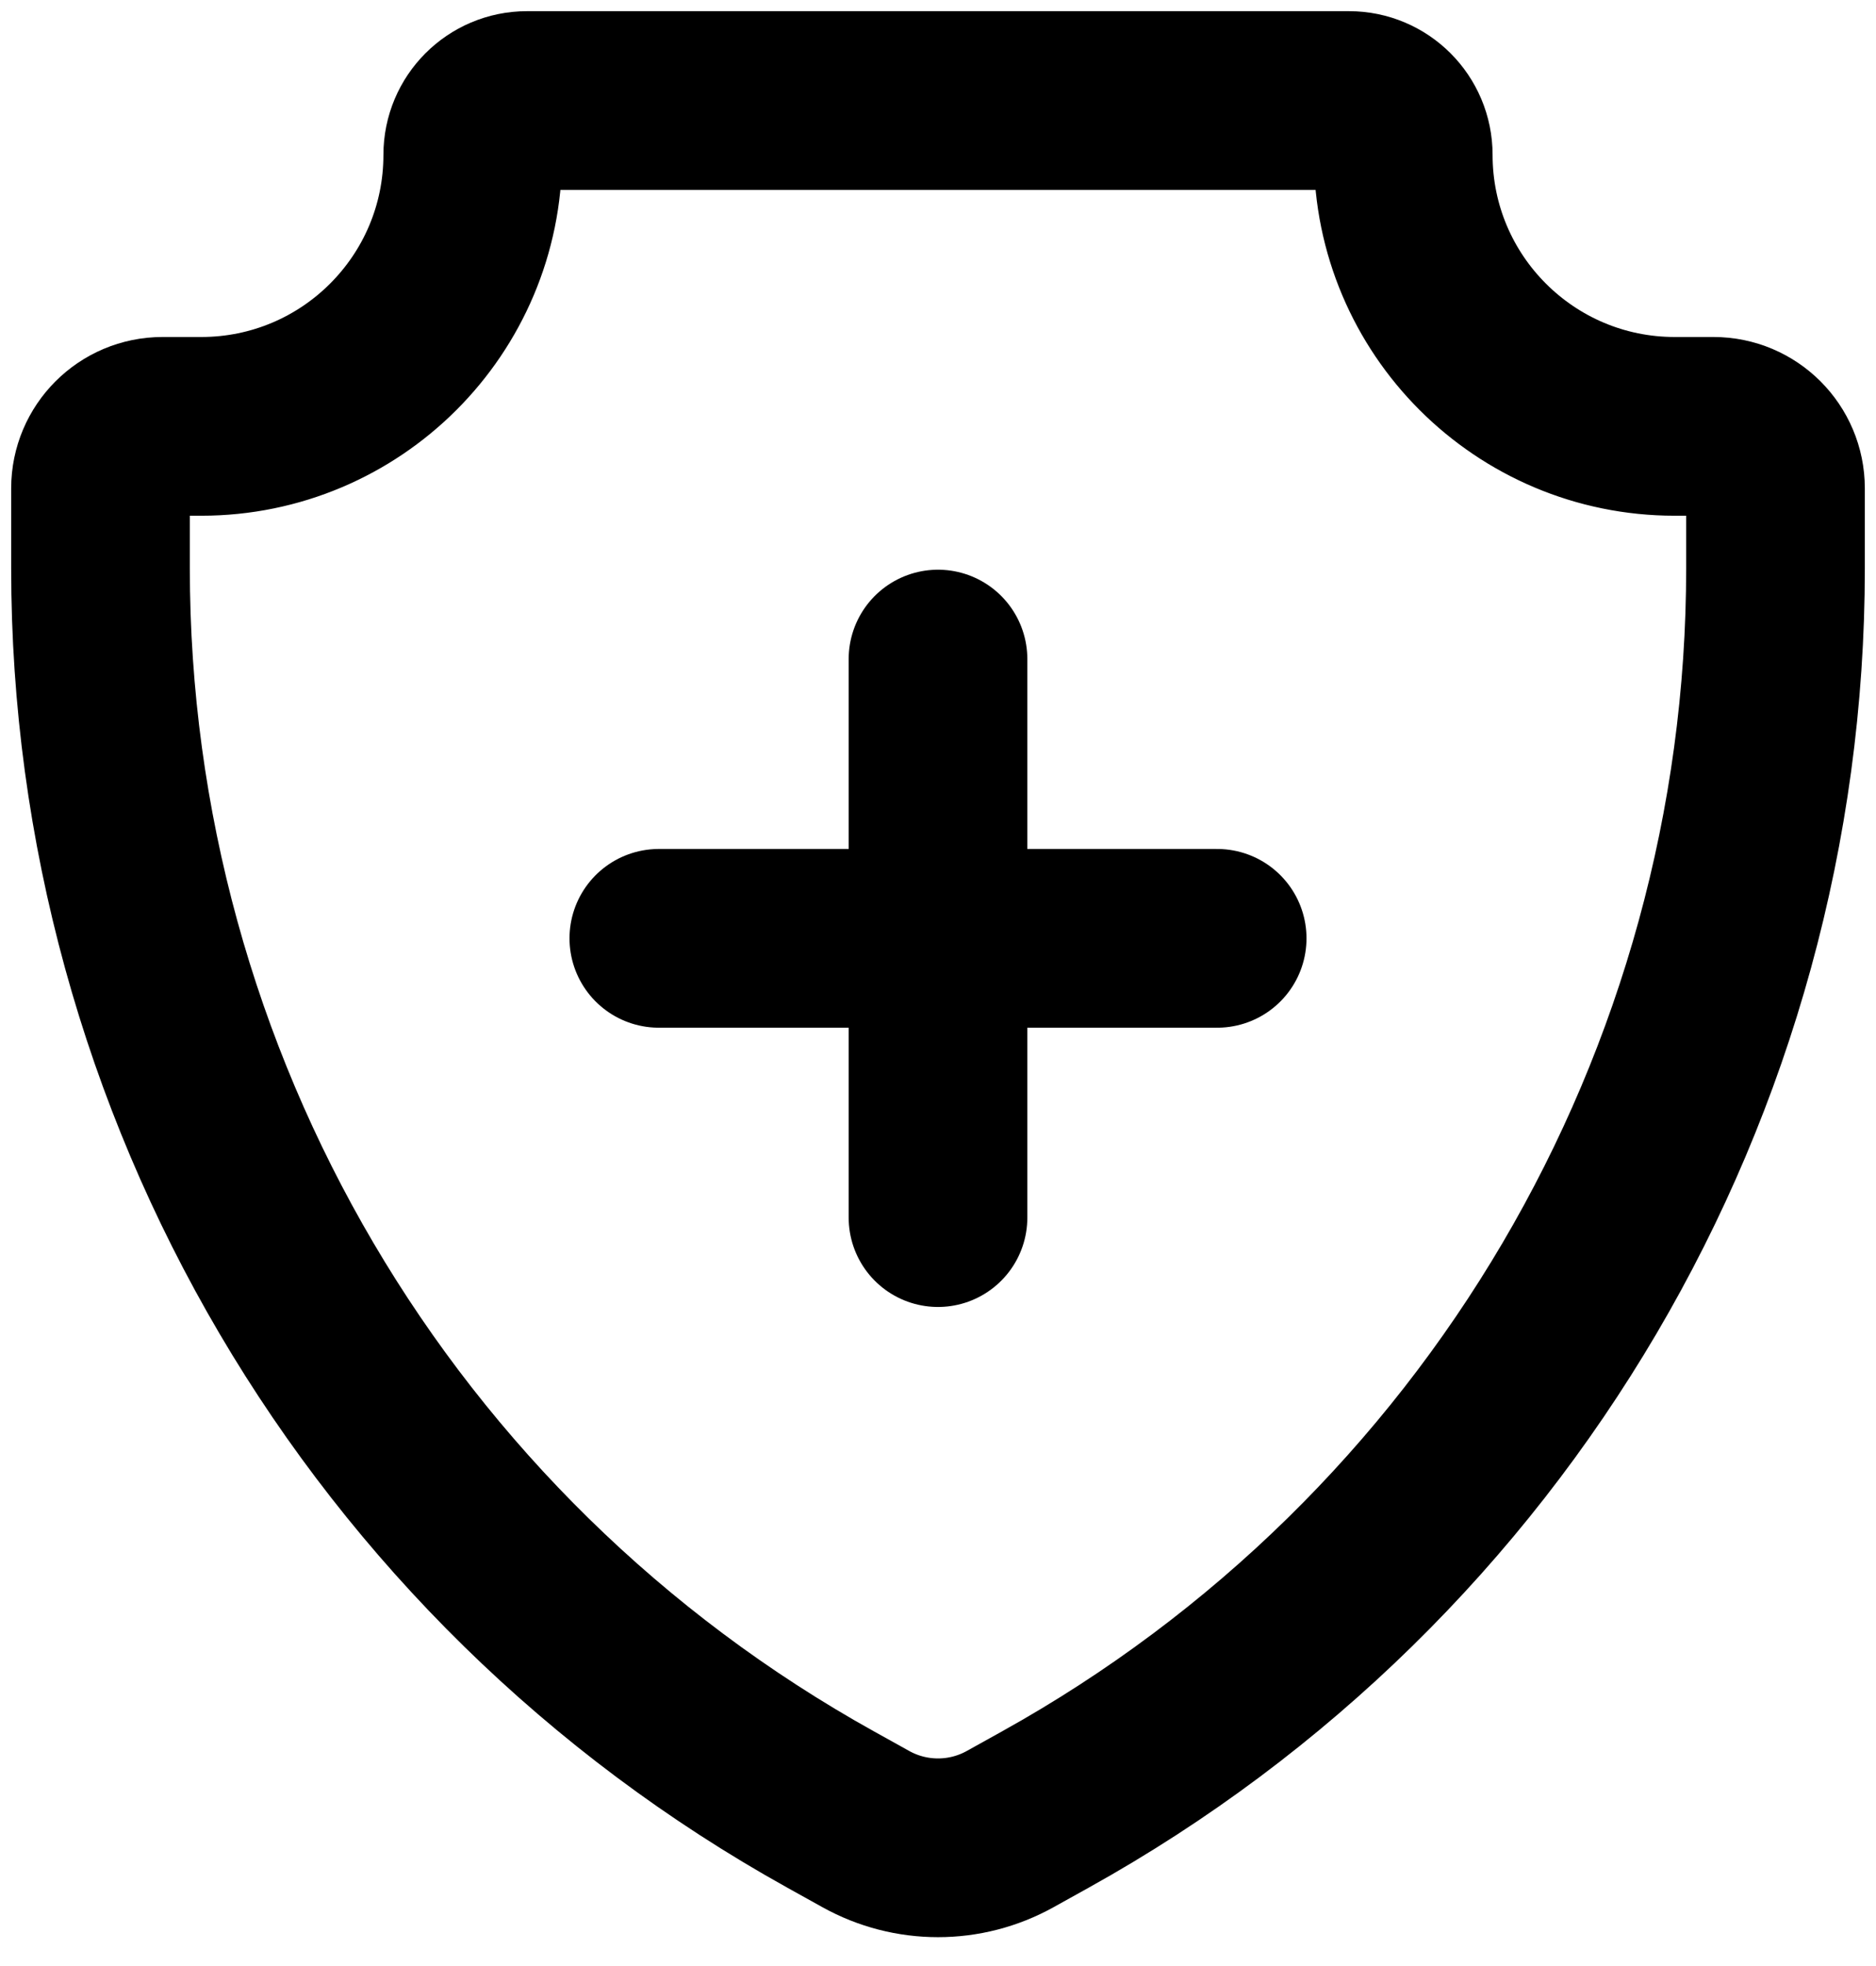 <?xml version="1.0" encoding="UTF-8"?>
<svg xmlns="http://www.w3.org/2000/svg" width="21" height="22" viewBox="0 0 21 22" fill="none">
  <path d="M13.625 10.5H7.375M10.5 13.625V7.375M5.899 1.125H15.101C15.436 1.125 15.708 1.397 15.708 1.733C15.708 3.411 17.069 4.771 18.747 4.771H19.181C19.564 4.771 19.875 5.082 19.875 5.465V6.36C19.875 12.13 16.747 17.446 11.703 20.248L11.309 20.467C10.806 20.747 10.194 20.747 9.691 20.467L9.297 20.248C4.253 17.446 1.125 12.13 1.125 6.36V5.465C1.125 5.082 1.436 4.771 1.819 4.771H2.253C3.931 4.771 5.292 3.411 5.292 1.733C5.292 1.397 5.564 1.125 5.899 1.125Z" stroke="black" stroke-width="2" stroke-linecap="round"></path>
</svg>
